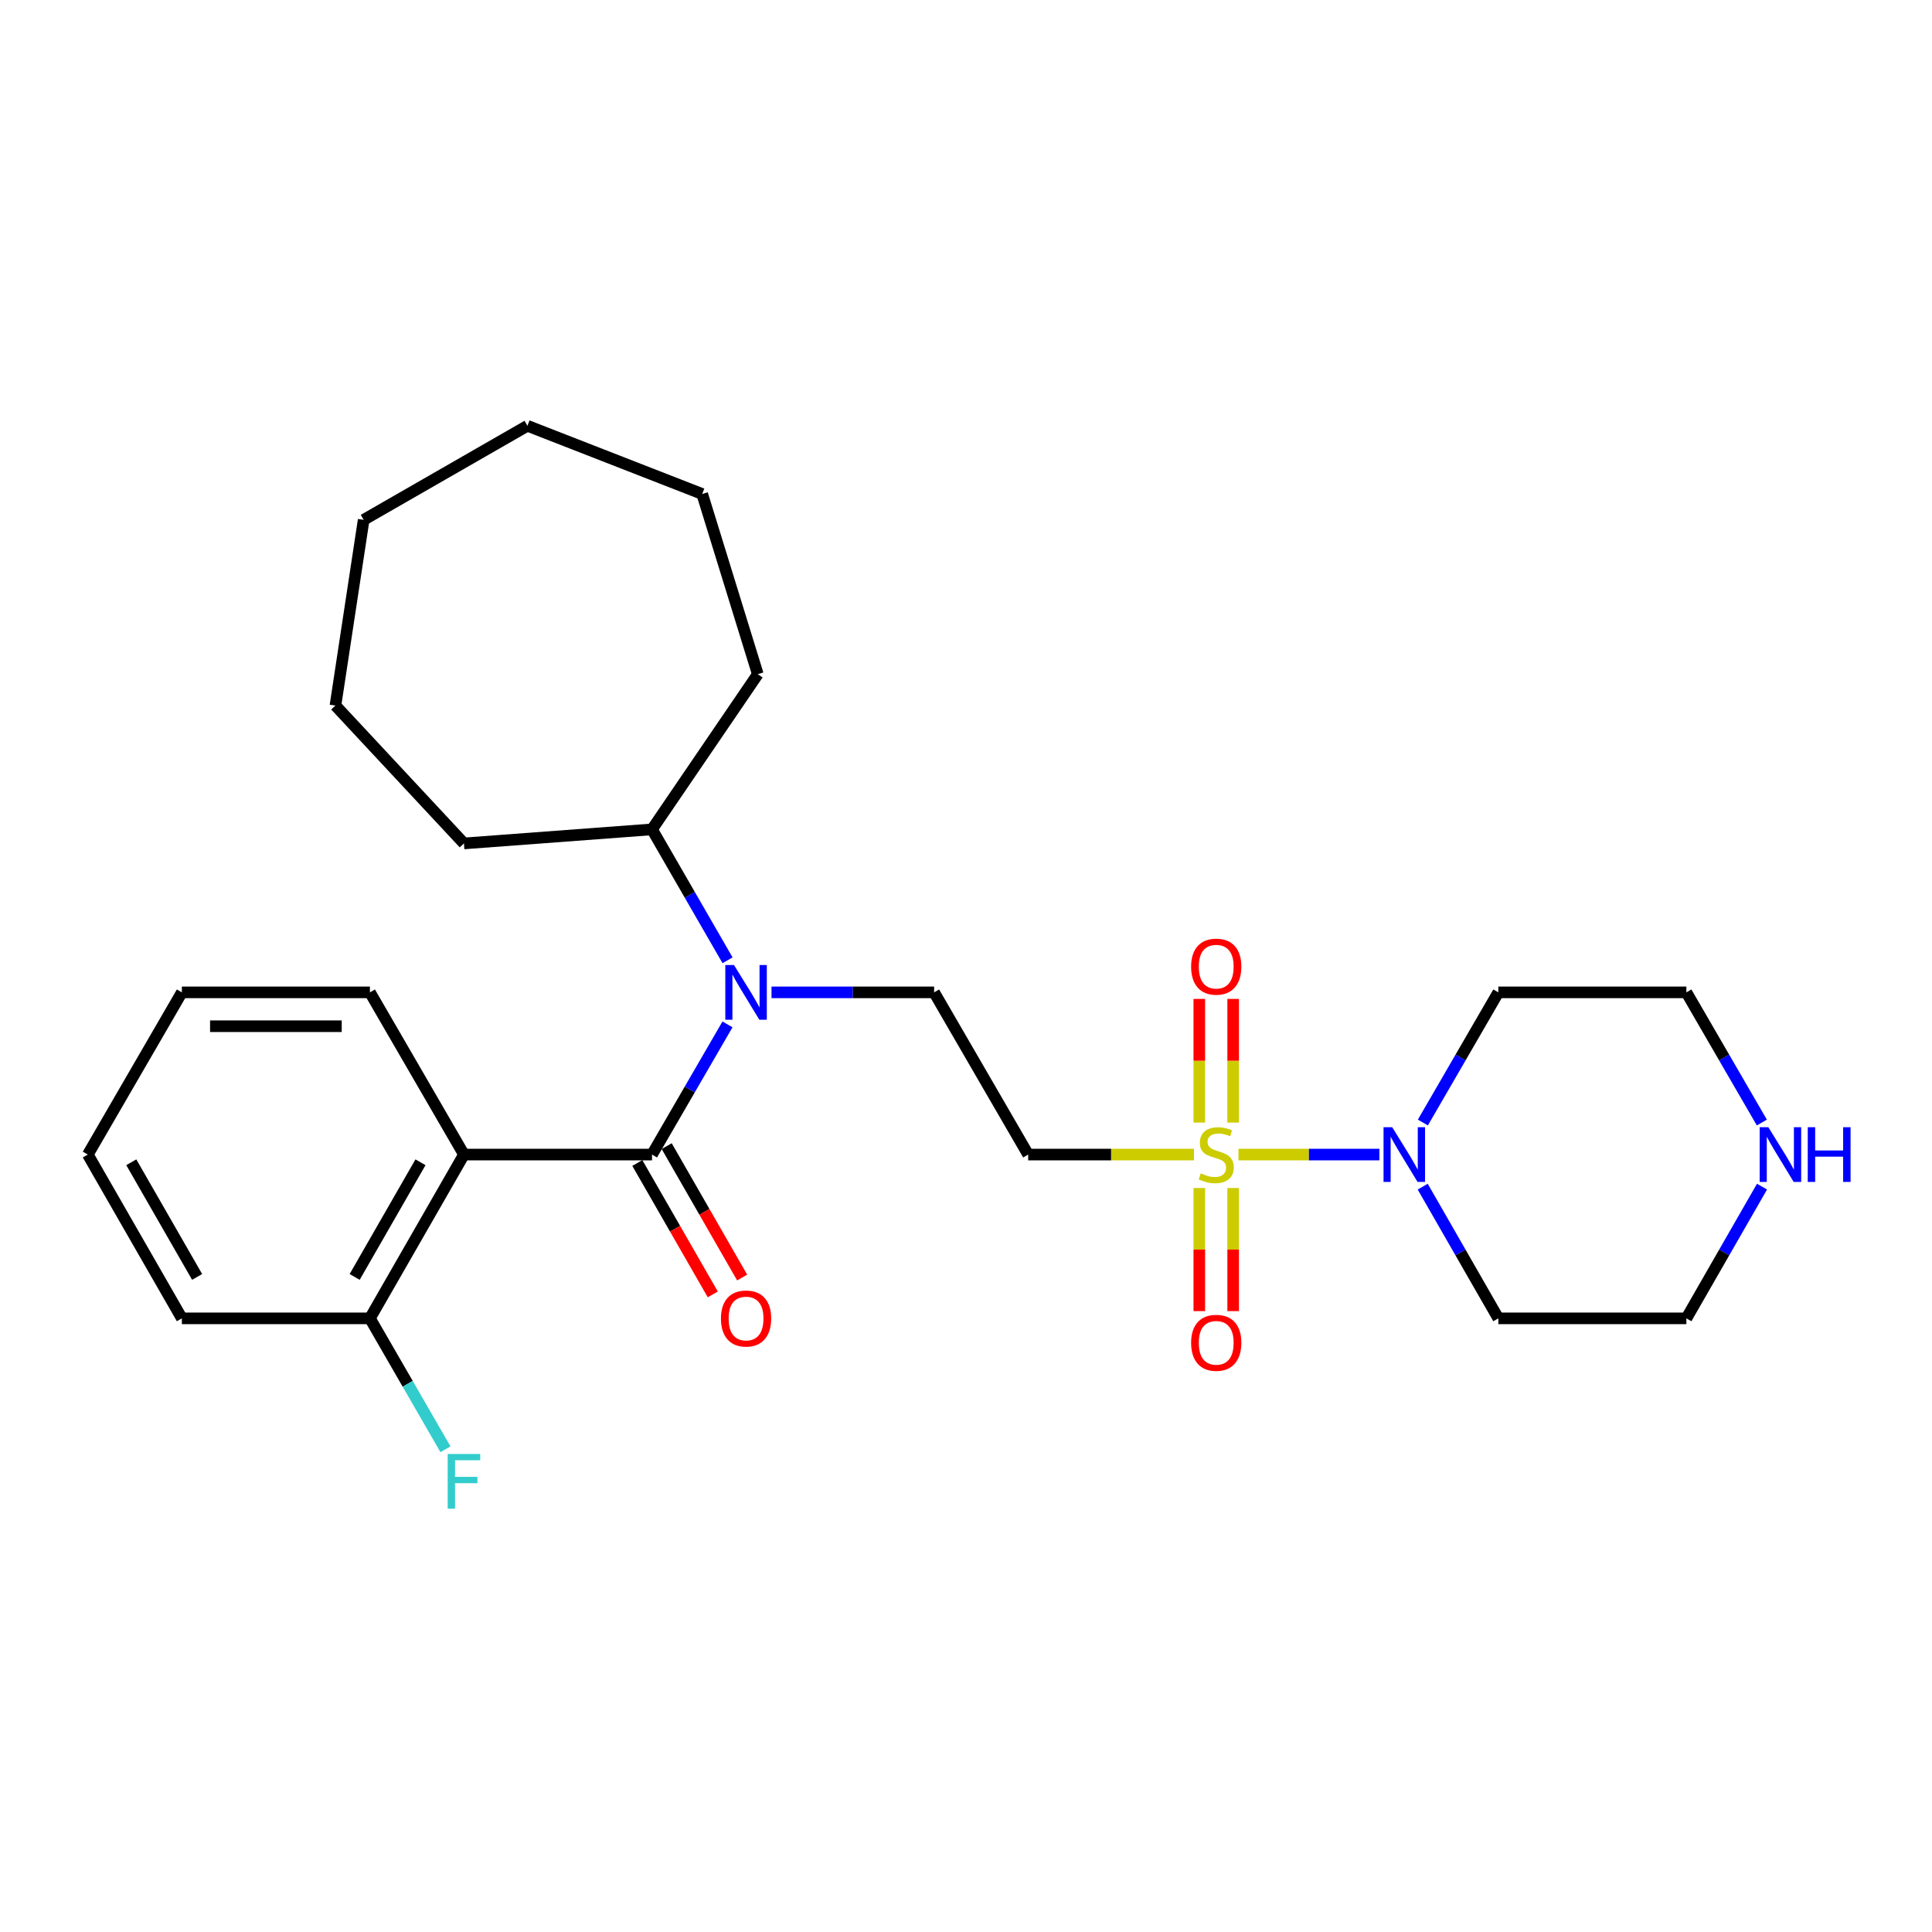 <?xml version='1.0' encoding='iso-8859-1'?>
<svg version='1.1' baseProfile='full'
              xmlns='http://www.w3.org/2000/svg'
                      xmlns:rdkit='http://www.rdkit.org/xml'
                      xmlns:xlink='http://www.w3.org/1999/xlink'
                  xml:space='preserve'
width='1000px' height='1000px' viewBox='0 0 1000 1000'>
<!-- END OF HEADER -->
<rect style='opacity:1.0;fill:#FFFFFF;stroke:none' width='1000' height='1000' x='0' y='0'> </rect>
<path class='bond-2' d='M 641.033,597.603 L 677.503,597.603' style='fill:none;fill-rule:evenodd;stroke:#CCCC00;stroke-width:6px;stroke-linecap:butt;stroke-linejoin:miter;stroke-opacity:1' />
<path class='bond-2' d='M 677.503,597.603 L 713.973,597.603' style='fill:none;fill-rule:evenodd;stroke:#0000FF;stroke-width:6px;stroke-linecap:butt;stroke-linejoin:miter;stroke-opacity:1' />
<path class='bond-4' d='M 618.006,597.603 L 575.093,597.603' style='fill:none;fill-rule:evenodd;stroke:#CCCC00;stroke-width:6px;stroke-linecap:butt;stroke-linejoin:miter;stroke-opacity:1' />
<path class='bond-4' d='M 575.093,597.603 L 532.18,597.603' style='fill:none;fill-rule:evenodd;stroke:#000000;stroke-width:6px;stroke-linecap:butt;stroke-linejoin:miter;stroke-opacity:1' />
<path class='bond-6' d='M 620.755,614.917 L 620.755,646.774' style='fill:none;fill-rule:evenodd;stroke:#CCCC00;stroke-width:6px;stroke-linecap:butt;stroke-linejoin:miter;stroke-opacity:1' />
<path class='bond-6' d='M 620.755,646.774 L 620.755,678.631' style='fill:none;fill-rule:evenodd;stroke:#FF0000;stroke-width:6px;stroke-linecap:butt;stroke-linejoin:miter;stroke-opacity:1' />
<path class='bond-6' d='M 638.283,614.917 L 638.283,646.774' style='fill:none;fill-rule:evenodd;stroke:#CCCC00;stroke-width:6px;stroke-linecap:butt;stroke-linejoin:miter;stroke-opacity:1' />
<path class='bond-6' d='M 638.283,646.774 L 638.283,678.631' style='fill:none;fill-rule:evenodd;stroke:#FF0000;stroke-width:6px;stroke-linecap:butt;stroke-linejoin:miter;stroke-opacity:1' />
<path class='bond-7' d='M 638.283,581.049 L 638.283,549.041' style='fill:none;fill-rule:evenodd;stroke:#CCCC00;stroke-width:6px;stroke-linecap:butt;stroke-linejoin:miter;stroke-opacity:1' />
<path class='bond-7' d='M 638.283,549.041 L 638.283,517.034' style='fill:none;fill-rule:evenodd;stroke:#FF0000;stroke-width:6px;stroke-linecap:butt;stroke-linejoin:miter;stroke-opacity:1' />
<path class='bond-7' d='M 620.755,581.049 L 620.755,549.041' style='fill:none;fill-rule:evenodd;stroke:#CCCC00;stroke-width:6px;stroke-linecap:butt;stroke-linejoin:miter;stroke-opacity:1' />
<path class='bond-7' d='M 620.755,549.041 L 620.755,517.034' style='fill:none;fill-rule:evenodd;stroke:#FF0000;stroke-width:6px;stroke-linecap:butt;stroke-linejoin:miter;stroke-opacity:1' />
<path class='bond-0' d='M 337.482,597.603 L 357.013,563.916' style='fill:none;fill-rule:evenodd;stroke:#000000;stroke-width:6px;stroke-linecap:butt;stroke-linejoin:miter;stroke-opacity:1' />
<path class='bond-0' d='M 357.013,563.916 L 376.545,530.23' style='fill:none;fill-rule:evenodd;stroke:#0000FF;stroke-width:6px;stroke-linecap:butt;stroke-linejoin:miter;stroke-opacity:1' />
<path class='bond-1' d='M 337.482,597.603 L 240.143,597.603' style='fill:none;fill-rule:evenodd;stroke:#000000;stroke-width:6px;stroke-linecap:butt;stroke-linejoin:miter;stroke-opacity:1' />
<path class='bond-9' d='M 329.882,601.967 L 349.409,635.974' style='fill:none;fill-rule:evenodd;stroke:#000000;stroke-width:6px;stroke-linecap:butt;stroke-linejoin:miter;stroke-opacity:1' />
<path class='bond-9' d='M 349.409,635.974 L 368.935,669.98' style='fill:none;fill-rule:evenodd;stroke:#FF0000;stroke-width:6px;stroke-linecap:butt;stroke-linejoin:miter;stroke-opacity:1' />
<path class='bond-9' d='M 345.082,593.239 L 364.609,627.246' style='fill:none;fill-rule:evenodd;stroke:#000000;stroke-width:6px;stroke-linecap:butt;stroke-linejoin:miter;stroke-opacity:1' />
<path class='bond-9' d='M 364.609,627.246 L 384.136,661.252' style='fill:none;fill-rule:evenodd;stroke:#FF0000;stroke-width:6px;stroke-linecap:butt;stroke-linejoin:miter;stroke-opacity:1' />
<path class='bond-8' d='M 240.143,597.603 L 191.473,682.38' style='fill:none;fill-rule:evenodd;stroke:#000000;stroke-width:6px;stroke-linecap:butt;stroke-linejoin:miter;stroke-opacity:1' />
<path class='bond-8' d='M 217.641,601.593 L 183.572,660.937' style='fill:none;fill-rule:evenodd;stroke:#000000;stroke-width:6px;stroke-linecap:butt;stroke-linejoin:miter;stroke-opacity:1' />
<path class='bond-15' d='M 240.143,597.603 L 191.473,513.643' style='fill:none;fill-rule:evenodd;stroke:#000000;stroke-width:6px;stroke-linecap:butt;stroke-linejoin:miter;stroke-opacity:1' />
<path class='bond-12' d='M 736.391,614.207 L 755.96,648.294' style='fill:none;fill-rule:evenodd;stroke:#0000FF;stroke-width:6px;stroke-linecap:butt;stroke-linejoin:miter;stroke-opacity:1' />
<path class='bond-12' d='M 755.96,648.294 L 775.528,682.38' style='fill:none;fill-rule:evenodd;stroke:#000000;stroke-width:6px;stroke-linecap:butt;stroke-linejoin:miter;stroke-opacity:1' />
<path class='bond-13' d='M 736.473,581.017 L 756.001,547.33' style='fill:none;fill-rule:evenodd;stroke:#0000FF;stroke-width:6px;stroke-linecap:butt;stroke-linejoin:miter;stroke-opacity:1' />
<path class='bond-13' d='M 756.001,547.33 L 775.528,513.643' style='fill:none;fill-rule:evenodd;stroke:#000000;stroke-width:6px;stroke-linecap:butt;stroke-linejoin:miter;stroke-opacity:1' />
<path class='bond-3' d='M 399.335,513.643 L 441.418,513.643' style='fill:none;fill-rule:evenodd;stroke:#0000FF;stroke-width:6px;stroke-linecap:butt;stroke-linejoin:miter;stroke-opacity:1' />
<path class='bond-3' d='M 441.418,513.643 L 483.501,513.643' style='fill:none;fill-rule:evenodd;stroke:#000000;stroke-width:6px;stroke-linecap:butt;stroke-linejoin:miter;stroke-opacity:1' />
<path class='bond-11' d='M 376.585,497.048 L 357.034,463.166' style='fill:none;fill-rule:evenodd;stroke:#0000FF;stroke-width:6px;stroke-linecap:butt;stroke-linejoin:miter;stroke-opacity:1' />
<path class='bond-11' d='M 357.034,463.166 L 337.482,429.285' style='fill:none;fill-rule:evenodd;stroke:#000000;stroke-width:6px;stroke-linecap:butt;stroke-linejoin:miter;stroke-opacity:1' />
<path class='bond-5' d='M 532.18,597.603 L 483.501,513.643' style='fill:none;fill-rule:evenodd;stroke:#000000;stroke-width:6px;stroke-linecap:butt;stroke-linejoin:miter;stroke-opacity:1' />
<path class='bond-14' d='M 191.473,682.38 L 211.021,716.262' style='fill:none;fill-rule:evenodd;stroke:#000000;stroke-width:6px;stroke-linecap:butt;stroke-linejoin:miter;stroke-opacity:1' />
<path class='bond-14' d='M 211.021,716.262 L 230.569,750.144' style='fill:none;fill-rule:evenodd;stroke:#33CCCC;stroke-width:6px;stroke-linecap:butt;stroke-linejoin:miter;stroke-opacity:1' />
<path class='bond-18' d='M 191.473,682.38 L 94.134,682.38' style='fill:none;fill-rule:evenodd;stroke:#000000;stroke-width:6px;stroke-linecap:butt;stroke-linejoin:miter;stroke-opacity:1' />
<path class='bond-10' d='M 911.93,581.017 L 892.399,547.33' style='fill:none;fill-rule:evenodd;stroke:#0000FF;stroke-width:6px;stroke-linecap:butt;stroke-linejoin:miter;stroke-opacity:1' />
<path class='bond-10' d='M 892.399,547.33 L 872.868,513.643' style='fill:none;fill-rule:evenodd;stroke:#000000;stroke-width:6px;stroke-linecap:butt;stroke-linejoin:miter;stroke-opacity:1' />
<path class='bond-27' d='M 912.013,614.207 L 892.44,648.294' style='fill:none;fill-rule:evenodd;stroke:#0000FF;stroke-width:6px;stroke-linecap:butt;stroke-linejoin:miter;stroke-opacity:1' />
<path class='bond-27' d='M 892.44,648.294 L 872.868,682.38' style='fill:none;fill-rule:evenodd;stroke:#000000;stroke-width:6px;stroke-linecap:butt;stroke-linejoin:miter;stroke-opacity:1' />
<path class='bond-19' d='M 337.482,429.285 L 392.238,348.957' style='fill:none;fill-rule:evenodd;stroke:#000000;stroke-width:6px;stroke-linecap:butt;stroke-linejoin:miter;stroke-opacity:1' />
<path class='bond-20' d='M 337.482,429.285 L 240.143,436.559' style='fill:none;fill-rule:evenodd;stroke:#000000;stroke-width:6px;stroke-linecap:butt;stroke-linejoin:miter;stroke-opacity:1' />
<path class='bond-16' d='M 775.528,682.38 L 872.868,682.38' style='fill:none;fill-rule:evenodd;stroke:#000000;stroke-width:6px;stroke-linecap:butt;stroke-linejoin:miter;stroke-opacity:1' />
<path class='bond-17' d='M 775.528,513.643 L 872.868,513.643' style='fill:none;fill-rule:evenodd;stroke:#000000;stroke-width:6px;stroke-linecap:butt;stroke-linejoin:miter;stroke-opacity:1' />
<path class='bond-21' d='M 191.473,513.643 L 94.134,513.643' style='fill:none;fill-rule:evenodd;stroke:#000000;stroke-width:6px;stroke-linecap:butt;stroke-linejoin:miter;stroke-opacity:1' />
<path class='bond-21' d='M 176.872,531.171 L 108.735,531.171' style='fill:none;fill-rule:evenodd;stroke:#000000;stroke-width:6px;stroke-linecap:butt;stroke-linejoin:miter;stroke-opacity:1' />
<path class='bond-29' d='M 94.134,682.38 L 45.455,597.603' style='fill:none;fill-rule:evenodd;stroke:#000000;stroke-width:6px;stroke-linecap:butt;stroke-linejoin:miter;stroke-opacity:1' />
<path class='bond-29' d='M 102.032,660.936 L 67.957,601.591' style='fill:none;fill-rule:evenodd;stroke:#000000;stroke-width:6px;stroke-linecap:butt;stroke-linejoin:miter;stroke-opacity:1' />
<path class='bond-23' d='M 392.238,348.957 L 363.453,255.679' style='fill:none;fill-rule:evenodd;stroke:#000000;stroke-width:6px;stroke-linecap:butt;stroke-linejoin:miter;stroke-opacity:1' />
<path class='bond-24' d='M 240.143,436.559 L 173.624,365.2' style='fill:none;fill-rule:evenodd;stroke:#000000;stroke-width:6px;stroke-linecap:butt;stroke-linejoin:miter;stroke-opacity:1' />
<path class='bond-22' d='M 94.134,513.643 L 45.455,597.603' style='fill:none;fill-rule:evenodd;stroke:#000000;stroke-width:6px;stroke-linecap:butt;stroke-linejoin:miter;stroke-opacity:1' />
<path class='bond-25' d='M 363.453,255.679 L 272.989,220.389' style='fill:none;fill-rule:evenodd;stroke:#000000;stroke-width:6px;stroke-linecap:butt;stroke-linejoin:miter;stroke-opacity:1' />
<path class='bond-26' d='M 173.624,365.2 L 188.231,269.068' style='fill:none;fill-rule:evenodd;stroke:#000000;stroke-width:6px;stroke-linecap:butt;stroke-linejoin:miter;stroke-opacity:1' />
<path class='bond-28' d='M 272.989,220.389 L 188.231,269.068' style='fill:none;fill-rule:evenodd;stroke:#000000;stroke-width:6px;stroke-linecap:butt;stroke-linejoin:miter;stroke-opacity:1' />
<path  class='atom-0' d='M 621.519 607.323
Q 621.839 607.443, 623.159 608.003
Q 624.479 608.563, 625.919 608.923
Q 627.399 609.243, 628.839 609.243
Q 631.519 609.243, 633.079 607.963
Q 634.639 606.643, 634.639 604.363
Q 634.639 602.803, 633.839 601.843
Q 633.079 600.883, 631.879 600.363
Q 630.679 599.843, 628.679 599.243
Q 626.159 598.483, 624.639 597.763
Q 623.159 597.043, 622.079 595.523
Q 621.039 594.003, 621.039 591.443
Q 621.039 587.883, 623.439 585.683
Q 625.879 583.483, 630.679 583.483
Q 633.959 583.483, 637.679 585.043
L 636.759 588.123
Q 633.359 586.723, 630.799 586.723
Q 628.039 586.723, 626.519 587.883
Q 624.999 589.003, 625.039 590.963
Q 625.039 592.483, 625.799 593.403
Q 626.599 594.323, 627.719 594.843
Q 628.879 595.363, 630.799 595.963
Q 633.359 596.763, 634.879 597.563
Q 636.399 598.363, 637.479 600.003
Q 638.599 601.603, 638.599 604.363
Q 638.599 608.283, 635.959 610.403
Q 633.359 612.483, 628.999 612.483
Q 626.479 612.483, 624.559 611.923
Q 622.679 611.403, 620.439 610.483
L 621.519 607.323
' fill='#CCCC00'/>
<path  class='atom-3' d='M 720.599 583.443
L 729.879 598.443
Q 730.799 599.923, 732.279 602.603
Q 733.759 605.283, 733.839 605.443
L 733.839 583.443
L 737.599 583.443
L 737.599 611.763
L 733.719 611.763
L 723.759 595.363
Q 722.599 593.443, 721.359 591.243
Q 720.159 589.043, 719.799 588.363
L 719.799 611.763
L 716.119 611.763
L 716.119 583.443
L 720.599 583.443
' fill='#0000FF'/>
<path  class='atom-4' d='M 379.901 499.483
L 389.181 514.483
Q 390.101 515.963, 391.581 518.643
Q 393.061 521.323, 393.141 521.483
L 393.141 499.483
L 396.901 499.483
L 396.901 527.803
L 393.021 527.803
L 383.061 511.403
Q 381.901 509.483, 380.661 507.283
Q 379.461 505.083, 379.101 504.403
L 379.101 527.803
L 375.421 527.803
L 375.421 499.483
L 379.901 499.483
' fill='#0000FF'/>
<path  class='atom-7' d='M 616.519 695.032
Q 616.519 688.232, 619.879 684.432
Q 623.239 680.632, 629.519 680.632
Q 635.799 680.632, 639.159 684.432
Q 642.519 688.232, 642.519 695.032
Q 642.519 701.912, 639.119 705.832
Q 635.719 709.712, 629.519 709.712
Q 623.279 709.712, 619.879 705.832
Q 616.519 701.952, 616.519 695.032
M 629.519 706.512
Q 633.839 706.512, 636.159 703.632
Q 638.519 700.712, 638.519 695.032
Q 638.519 689.472, 636.159 686.672
Q 633.839 683.832, 629.519 683.832
Q 625.199 683.832, 622.839 686.632
Q 620.519 689.432, 620.519 695.032
Q 620.519 700.752, 622.839 703.632
Q 625.199 706.512, 629.519 706.512
' fill='#FF0000'/>
<path  class='atom-8' d='M 616.519 500.334
Q 616.519 493.534, 619.879 489.734
Q 623.239 485.934, 629.519 485.934
Q 635.799 485.934, 639.159 489.734
Q 642.519 493.534, 642.519 500.334
Q 642.519 507.214, 639.119 511.134
Q 635.719 515.014, 629.519 515.014
Q 623.279 515.014, 619.879 511.134
Q 616.519 507.254, 616.519 500.334
M 629.519 511.814
Q 633.839 511.814, 636.159 508.934
Q 638.519 506.014, 638.519 500.334
Q 638.519 494.774, 636.159 491.974
Q 633.839 489.134, 629.519 489.134
Q 625.199 489.134, 622.839 491.934
Q 620.519 494.734, 620.519 500.334
Q 620.519 506.054, 622.839 508.934
Q 625.199 511.814, 629.519 511.814
' fill='#FF0000'/>
<path  class='atom-10' d='M 373.161 682.46
Q 373.161 675.66, 376.521 671.86
Q 379.881 668.06, 386.161 668.06
Q 392.441 668.06, 395.801 671.86
Q 399.161 675.66, 399.161 682.46
Q 399.161 689.34, 395.761 693.26
Q 392.361 697.14, 386.161 697.14
Q 379.921 697.14, 376.521 693.26
Q 373.161 689.38, 373.161 682.46
M 386.161 693.94
Q 390.481 693.94, 392.801 691.06
Q 395.161 688.14, 395.161 682.46
Q 395.161 676.9, 392.801 674.1
Q 390.481 671.26, 386.161 671.26
Q 381.841 671.26, 379.481 674.06
Q 377.161 676.86, 377.161 682.46
Q 377.161 688.18, 379.481 691.06
Q 381.841 693.94, 386.161 693.94
' fill='#FF0000'/>
<path  class='atom-11' d='M 915.287 583.443
L 924.567 598.443
Q 925.487 599.923, 926.967 602.603
Q 928.447 605.283, 928.527 605.443
L 928.527 583.443
L 932.287 583.443
L 932.287 611.763
L 928.407 611.763
L 918.447 595.363
Q 917.287 593.443, 916.047 591.243
Q 914.847 589.043, 914.487 588.363
L 914.487 611.763
L 910.807 611.763
L 910.807 583.443
L 915.287 583.443
' fill='#0000FF'/>
<path  class='atom-11' d='M 935.687 583.443
L 939.527 583.443
L 939.527 595.483
L 954.007 595.483
L 954.007 583.443
L 957.847 583.443
L 957.847 611.763
L 954.007 611.763
L 954.007 598.683
L 939.527 598.683
L 939.527 611.763
L 935.687 611.763
L 935.687 583.443
' fill='#0000FF'/>
<path  class='atom-15' d='M 231.723 752.579
L 248.563 752.579
L 248.563 755.819
L 235.523 755.819
L 235.523 764.419
L 247.123 764.419
L 247.123 767.699
L 235.523 767.699
L 235.523 780.899
L 231.723 780.899
L 231.723 752.579
' fill='#33CCCC'/>
</svg>
